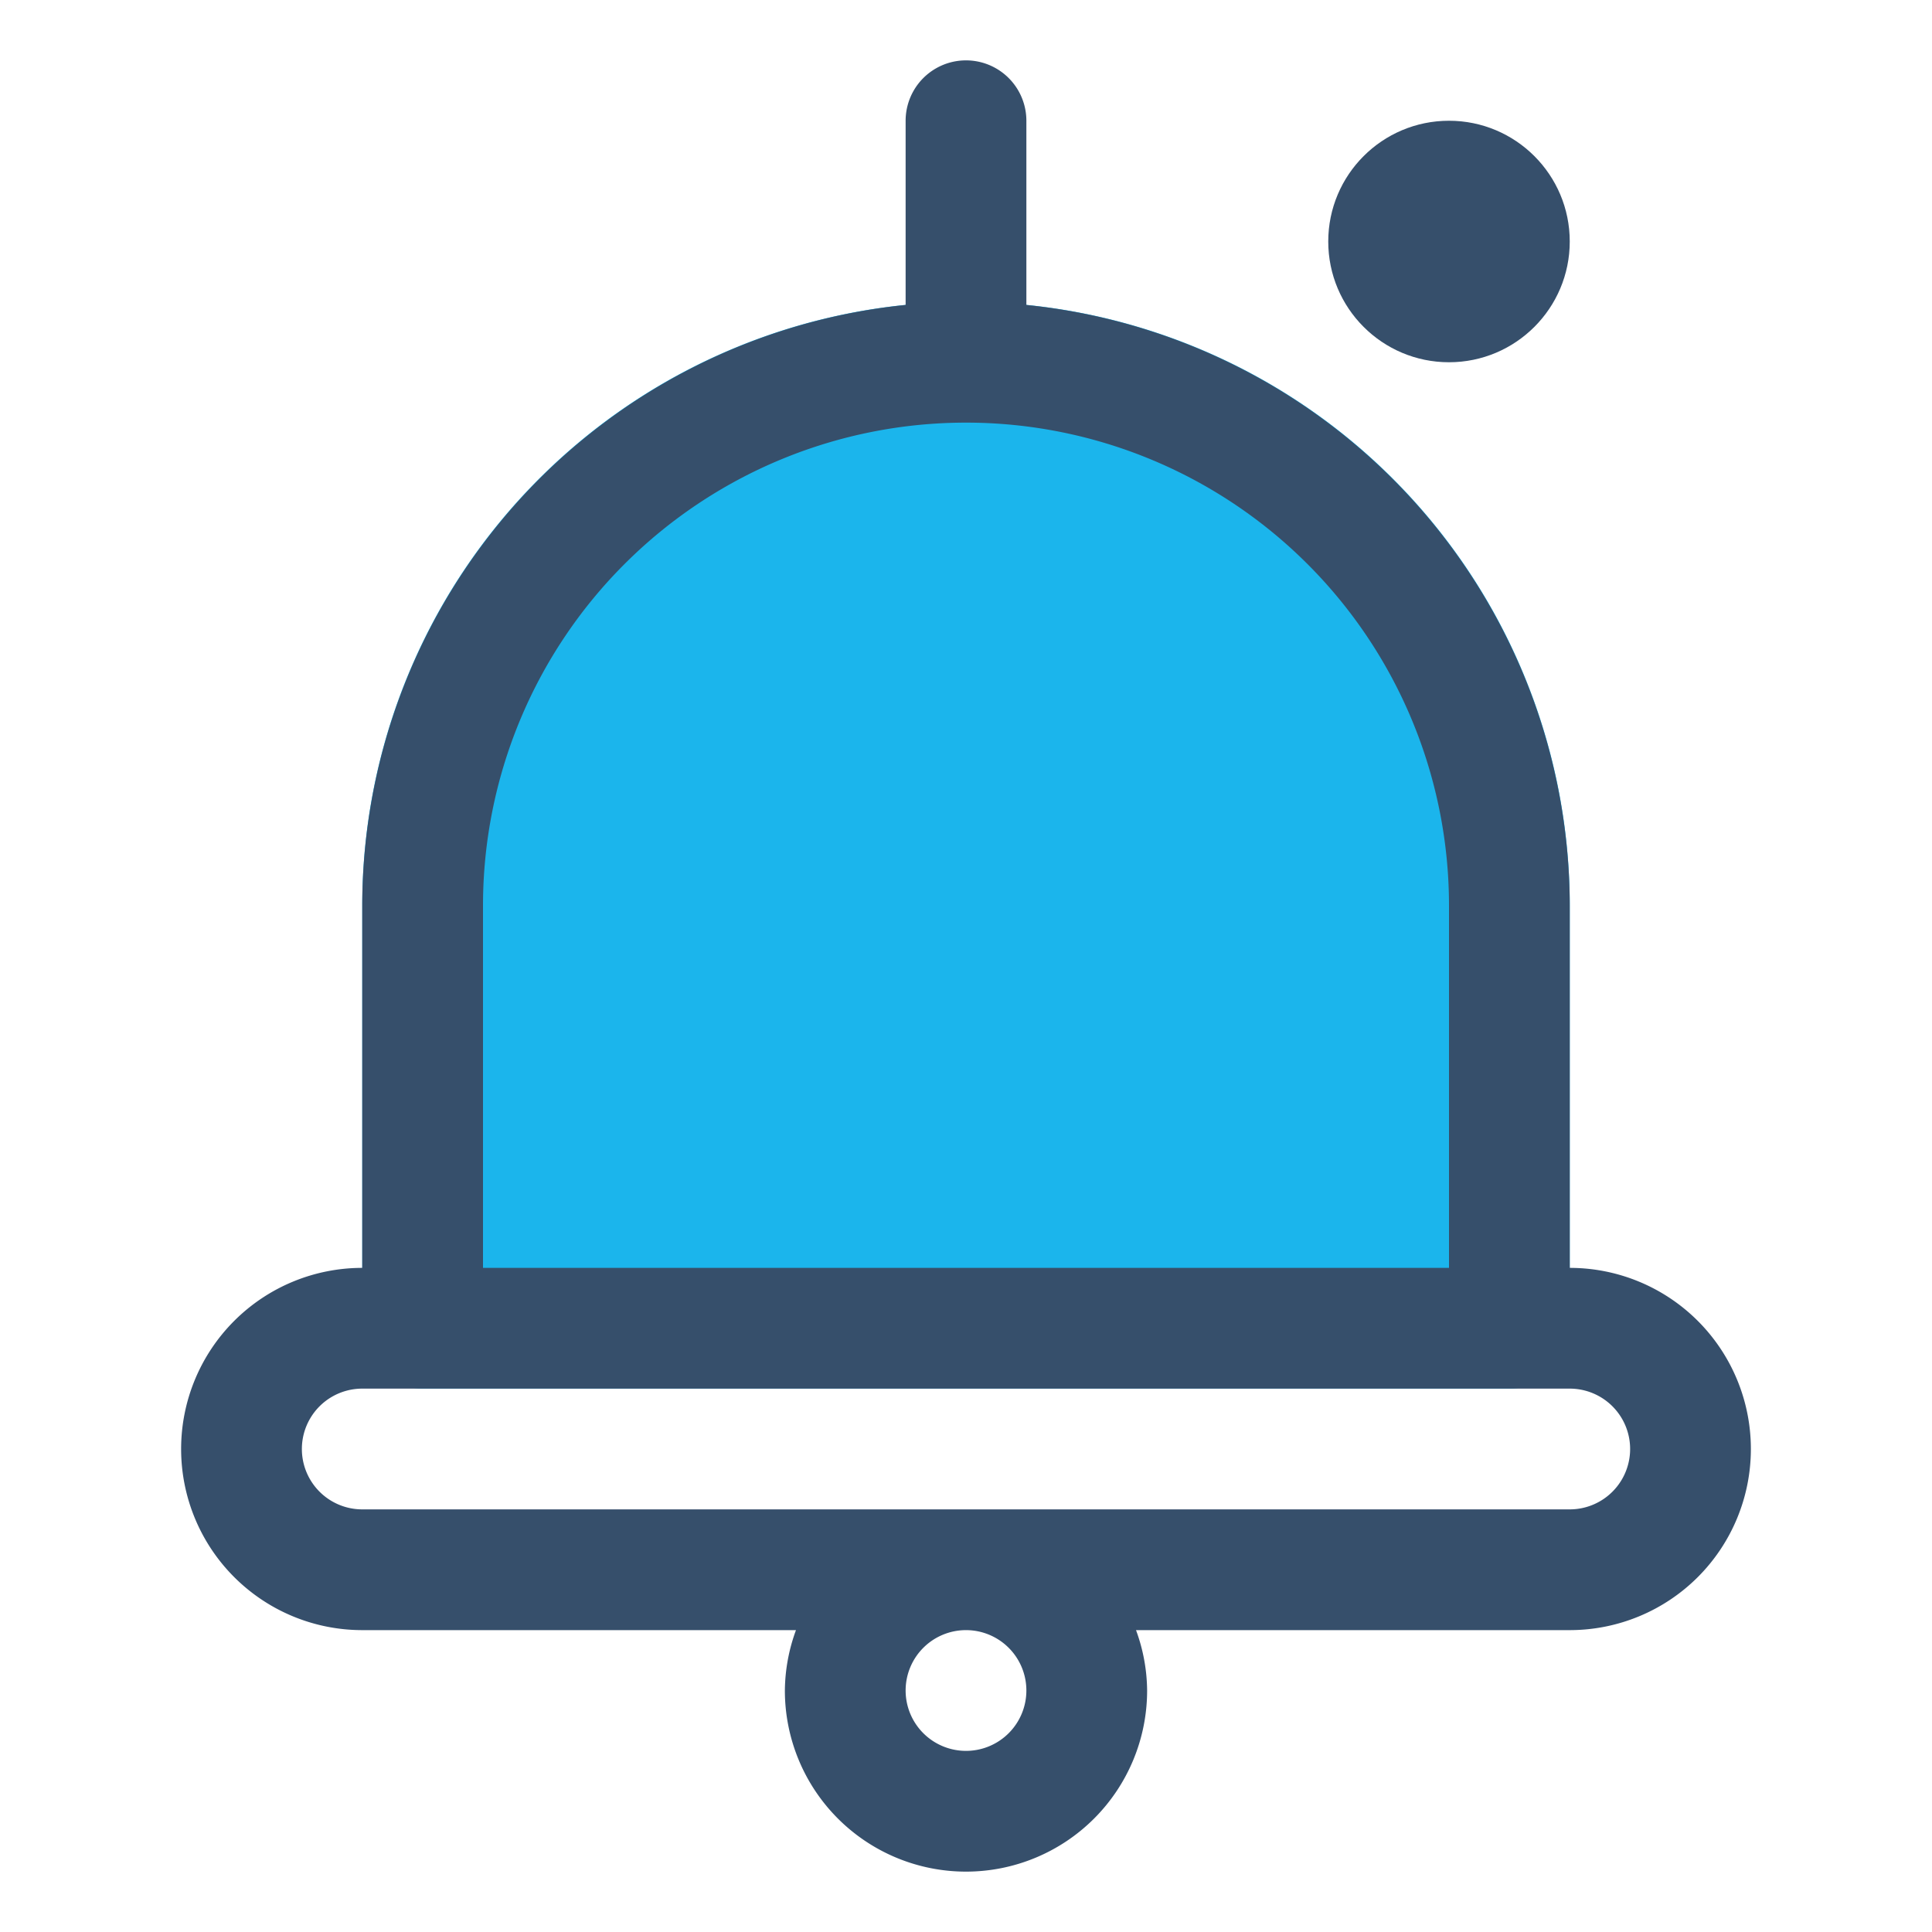 <svg xmlns="http://www.w3.org/2000/svg" viewBox="0 0 32 32"><title>app notification</title><g id="app_notification" data-name="app notification"><rect width="32" height="32" style="fill:none"/><path d="M25,23H7a1,1,0,0,1-1-1V15a10,10,0,0,1,20,0v7A1,1,0,0,1,25,23Z" style="fill:#1bb5ec"/><circle cx="24" cy="4" r="2" style="fill:#364f6b"/><path d="M26,21V15a10.013,10.013,0,0,0-9-9.949V2a1,1,0,0,0-2,0V5.051A10.013,10.013,0,0,0,6,15v6a3,3,0,0,0,0,6h7.184A2.966,2.966,0,0,0,13,28a3,3,0,0,0,6,0,2.966,2.966,0,0,0-.184-1H26a3,3,0,0,0,0-6ZM8,15a8,8,0,0,1,16,0v6H8Zm8,14a1,1,0,1,1,1-1A1,1,0,0,1,16,29Zm10-4H6a1,1,0,0,1,0-2H26a1,1,0,0,1,0,2Z" style="fill:#364f6b"/></g></svg>
